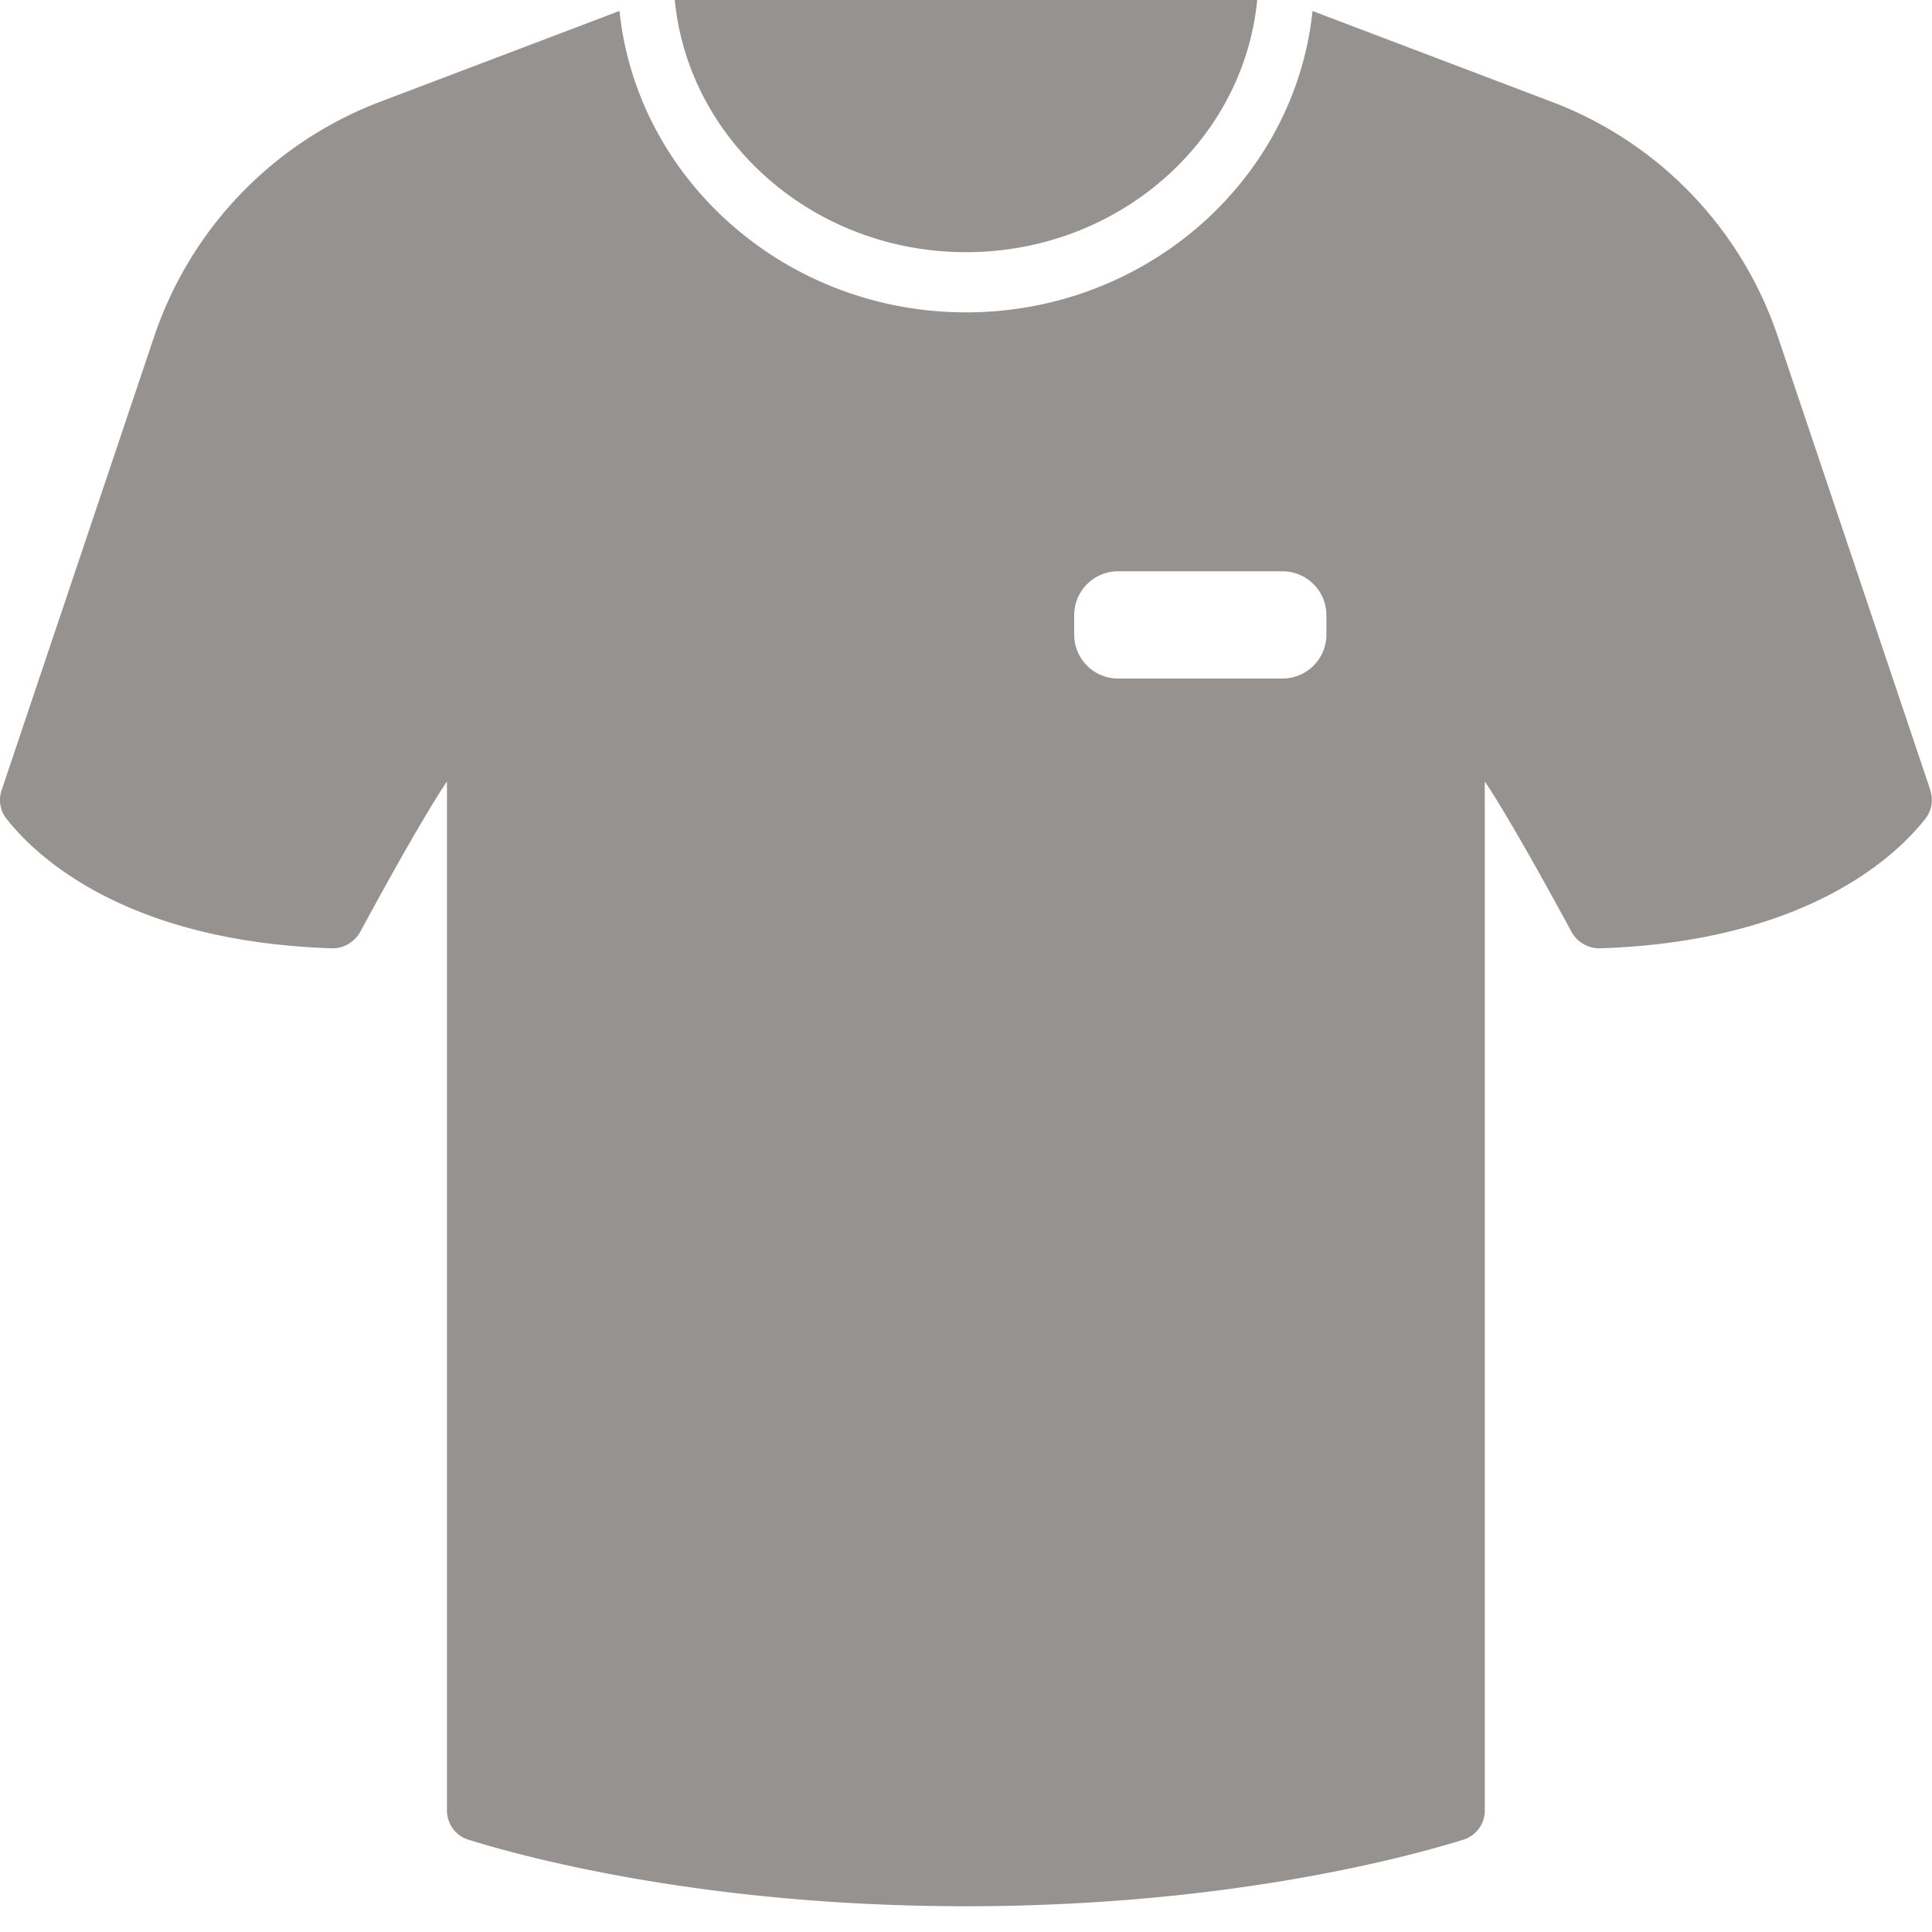 <svg width="60" height="60" viewBox="0 0 60 60" fill="none" xmlns="http://www.w3.org/2000/svg"><g clip-path="url(#clip0_6564_7926)"><g clip-path="url(#clip1_6564_7926)" fill="#95928F"><path d="M29.998 7.832c4.73 0 8.62-3.445 9.046-7.832H20.956c.425 4.384 4.316 7.832 9.046 7.832h-.003z"/><path d="M59.948 24.536l-4.737-14.087a11.825 11.825 0 00-7.014-7.285L40.762.342c-.548 5.247-5.165 9.359-10.76 9.359-5.596 0-10.216-4.115-10.764-9.361l-7.435 2.822a11.832 11.832 0 00-7.013 7.284L.052 24.536a.933.933 0 00.137.874c.831 1.074 3.586 3.83 10.12 4.04.362.012.71-.2.882-.517 2.004-3.704 2.69-4.663 2.69-4.663v31.952c0 .416.263.786.66.91 1.84.572 7.422 2.068 15.455 2.068 8.033 0 13.615-1.496 15.454-2.068a.946.946 0 00.661-.91V24.27s.686.959 2.69 4.663a.99.99 0 00.883.518c6.535-.211 9.29-2.97 10.122-4.041a.933.933 0 00.137-.874h.005zm-18.755-4.827c0 .753-.612 1.364-1.366 1.364h-5.102c-.754 0-1.365-.61-1.365-1.364v-.603c0-.753.611-1.364 1.365-1.364h5.102c.754 0 1.366.61 1.366 1.364v.603z"/></g></g><defs><clipPath id="clip0_6564_7926"><path fill="#fff" transform="matrix(1 0 0 -1 0 60)" d="M0 0h60v60H0z"/></clipPath><clipPath id="clip1_6564_7926"><path fill="#fff" d="M0 0h60v59.2H0z"/></clipPath></defs></svg>